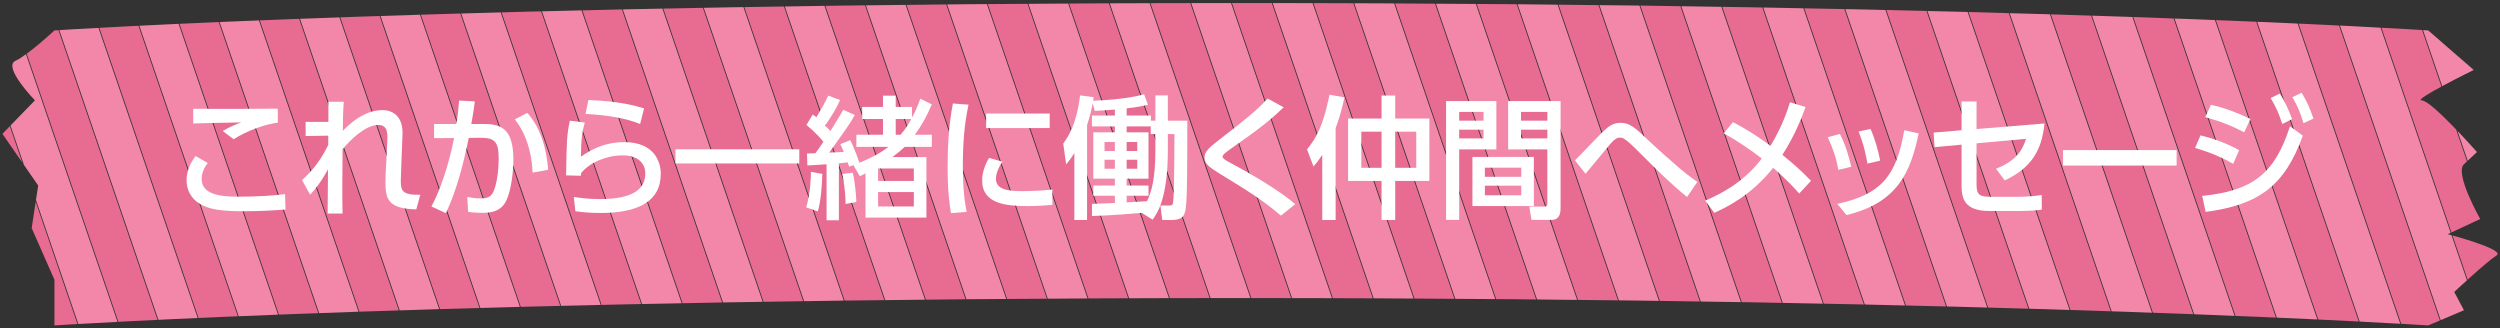 <?xml version="1.0" encoding="utf-8"?>
<!-- Generator: Adobe Illustrator 17.0.0, SVG Export Plug-In . SVG Version: 6.00 Build 0)  -->
<!DOCTYPE svg PUBLIC "-//W3C//DTD SVG 1.1//EN" "http://www.w3.org/Graphics/SVG/1.1/DTD/svg11.dtd">
<svg version="1.1" id="レイヤー_1" xmlns="http://www.w3.org/2000/svg" xmlns:xlink="http://www.w3.org/1999/xlink" x="0px"
	 y="0px" width="548px" height="72px" viewBox="-56 398 548 72" enable-background="new -56 398 548 72" xml:space="preserve">
<rect x="-56" y="398" width="548" height="72" fill="#333333" stroke="none"/>
<g>
	<g id="XMLID_3489_">
		<defs>
			<path id="XMLID_3490_" d="M476.262,469.333c0,0-90.523-6-260.164-6s-260.164,6-260.164,6v-10L-49.056,448l1.426-9.333
				l-7.841-11.333l7.128-7.333c0,0-7.128-7.333-4.277-8.667c2.851-1.333,8.553-6.667,8.553-6.667s90.523-6,260.164-6
				s260.164,6,260.164,6l9.979,8.667c0,0-13.543,6.667-11.404,6.667s12.117,11.333,12.117,11.333S486.241,432,484.103,434
				s3.564,12,3.564,12l-7.128,3.333c0,0,12.83,3.333,10.692,4.667s-9.266,8-9.266,8l2.138,4L476.262,469.333z"/>
		</defs>
		<clipPath id="XMLID_2_">
			<use xlink:href="#XMLID_3490_"  overflow="visible"/>
		</clipPath>
		<g id="XMLID_3491_" clip-path="url(#XMLID_2_)">
			
				<line id="XMLID_5220_" fill="none" stroke="#F387A9" stroke-width="8.272" stroke-miterlimit="10" x1="494.194" y1="395.34" x2="521.486" y2="475.143"/>
			
				<line id="XMLID_5219_" fill="none" stroke="#E86B92" stroke-width="8.272" stroke-miterlimit="10" x1="485.261" y1="395.34" x2="512.553" y2="475.143"/>
			
				<line id="XMLID_5218_" fill="none" stroke="#F387A9" stroke-width="8.272" stroke-miterlimit="10" x1="476.328" y1="395.34" x2="503.62" y2="475.143"/>
			
				<line id="XMLID_5217_" fill="none" stroke="#E86B92" stroke-width="8.272" stroke-miterlimit="10" x1="467.395" y1="395.34" x2="494.687" y2="475.143"/>
			
				<line id="XMLID_5216_" fill="none" stroke="#F387A9" stroke-width="8.272" stroke-miterlimit="10" x1="458.462" y1="395.34" x2="485.754" y2="475.143"/>
			
				<line id="XMLID_5215_" fill="none" stroke="#E86B92" stroke-width="8.272" stroke-miterlimit="10" x1="449.529" y1="395.34" x2="476.821" y2="475.143"/>
			
				<line id="XMLID_5214_" fill="none" stroke="#F387A9" stroke-width="8.272" stroke-miterlimit="10" x1="440.596" y1="395.34" x2="467.888" y2="475.143"/>
			
				<line id="XMLID_5213_" fill="none" stroke="#E86B92" stroke-width="8.272" stroke-miterlimit="10" x1="431.663" y1="395.34" x2="458.955" y2="475.143"/>
			
				<line id="XMLID_5212_" fill="none" stroke="#F387A9" stroke-width="8.272" stroke-miterlimit="10" x1="422.73" y1="395.34" x2="450.022" y2="475.143"/>
			
				<line id="XMLID_5211_" fill="none" stroke="#E86B92" stroke-width="8.272" stroke-miterlimit="10" x1="413.797" y1="395.34" x2="441.089" y2="475.143"/>
			
				<line id="XMLID_5210_" fill="none" stroke="#F387A9" stroke-width="8.272" stroke-miterlimit="10" x1="404.864" y1="395.34" x2="432.156" y2="475.143"/>
			
				<line id="XMLID_5209_" fill="none" stroke="#E86B92" stroke-width="8.272" stroke-miterlimit="10" x1="395.931" y1="395.34" x2="423.223" y2="475.143"/>
			
				<line id="XMLID_5208_" fill="none" stroke="#F387A9" stroke-width="8.272" stroke-miterlimit="10" x1="386.997" y1="395.34" x2="414.29" y2="475.143"/>
			
				<line id="XMLID_5207_" fill="none" stroke="#E86B92" stroke-width="8.272" stroke-miterlimit="10" x1="378.064" y1="395.34" x2="405.357" y2="475.143"/>
			
				<line id="XMLID_5206_" fill="none" stroke="#F387A9" stroke-width="8.272" stroke-miterlimit="10" x1="369.132" y1="395.34" x2="396.424" y2="475.143"/>
			
				<line id="XMLID_5205_" fill="none" stroke="#E86B92" stroke-width="8.272" stroke-miterlimit="10" x1="360.198" y1="395.34" x2="387.491" y2="475.143"/>
			
				<line id="XMLID_5204_" fill="none" stroke="#F387A9" stroke-width="8.272" stroke-miterlimit="10" x1="351.265" y1="395.34" x2="378.558" y2="475.143"/>
			
				<line id="XMLID_5203_" fill="none" stroke="#E86B92" stroke-width="8.272" stroke-miterlimit="10" x1="342.332" y1="395.34" x2="369.625" y2="475.143"/>
			
				<line id="XMLID_5202_" fill="none" stroke="#F387A9" stroke-width="8.272" stroke-miterlimit="10" x1="333.399" y1="395.34" x2="360.692" y2="475.143"/>
			
				<line id="XMLID_5201_" fill="none" stroke="#E86B92" stroke-width="8.272" stroke-miterlimit="10" x1="324.466" y1="395.34" x2="351.759" y2="475.143"/>
			
				<line id="XMLID_5200_" fill="none" stroke="#F387A9" stroke-width="8.272" stroke-miterlimit="10" x1="315.533" y1="395.34" x2="342.826" y2="475.143"/>
			
				<line id="XMLID_5199_" fill="none" stroke="#E86B92" stroke-width="8.272" stroke-miterlimit="10" x1="306.6" y1="395.34" x2="333.893" y2="475.143"/>
			
				<line id="XMLID_5198_" fill="none" stroke="#F387A9" stroke-width="8.272" stroke-miterlimit="10" x1="297.667" y1="395.34" x2="324.96" y2="475.143"/>
			
				<line id="XMLID_5197_" fill="none" stroke="#E86B92" stroke-width="8.272" stroke-miterlimit="10" x1="288.734" y1="395.34" x2="316.027" y2="475.143"/>
			
				<line id="XMLID_5196_" fill="none" stroke="#F387A9" stroke-width="8.272" stroke-miterlimit="10" x1="279.801" y1="395.34" x2="307.094" y2="475.143"/>
			
				<line id="XMLID_5195_" fill="none" stroke="#E86B92" stroke-width="8.272" stroke-miterlimit="10" x1="270.868" y1="395.34" x2="298.16" y2="475.143"/>
			
				<line id="XMLID_5194_" fill="none" stroke="#F387A9" stroke-width="8.272" stroke-miterlimit="10" x1="261.935" y1="395.34" x2="289.227" y2="475.143"/>
			
				<line id="XMLID_5193_" fill="none" stroke="#E86B92" stroke-width="8.272" stroke-miterlimit="10" x1="253.002" y1="395.34" x2="280.294" y2="475.143"/>
			
				<line id="XMLID_5192_" fill="none" stroke="#F387A9" stroke-width="8.272" stroke-miterlimit="10" x1="244.069" y1="395.34" x2="271.361" y2="475.143"/>
			
				<line id="XMLID_5191_" fill="none" stroke="#E86B92" stroke-width="8.272" stroke-miterlimit="10" x1="235.136" y1="395.34" x2="262.428" y2="475.143"/>
			
				<line id="XMLID_5190_" fill="none" stroke="#F387A9" stroke-width="8.272" stroke-miterlimit="10" x1="226.203" y1="395.34" x2="253.495" y2="475.143"/>
			
				<line id="XMLID_5189_" fill="none" stroke="#E86B92" stroke-width="8.272" stroke-miterlimit="10" x1="217.27" y1="395.34" x2="244.562" y2="475.143"/>
			
				<line id="XMLID_5188_" fill="none" stroke="#F387A9" stroke-width="8.272" stroke-miterlimit="10" x1="208.337" y1="395.34" x2="235.629" y2="475.143"/>
			
				<line id="XMLID_5187_" fill="none" stroke="#E86B92" stroke-width="8.272" stroke-miterlimit="10" x1="199.404" y1="395.34" x2="226.696" y2="475.143"/>
			
				<line id="XMLID_5186_" fill="none" stroke="#F387A9" stroke-width="8.272" stroke-miterlimit="10" x1="190.471" y1="395.34" x2="217.763" y2="475.143"/>
			
				<line id="XMLID_5185_" fill="none" stroke="#E86B92" stroke-width="8.272" stroke-miterlimit="10" x1="181.538" y1="395.34" x2="208.83" y2="475.143"/>
			
				<line id="XMLID_5184_" fill="none" stroke="#F387A9" stroke-width="8.272" stroke-miterlimit="10" x1="172.605" y1="395.34" x2="199.897" y2="475.143"/>
			
				<line id="XMLID_5183_" fill="none" stroke="#E86B92" stroke-width="8.272" stroke-miterlimit="10" x1="163.672" y1="395.34" x2="190.964" y2="475.143"/>
			
				<line id="XMLID_5182_" fill="none" stroke="#F387A9" stroke-width="8.272" stroke-miterlimit="10" x1="154.739" y1="395.34" x2="182.031" y2="475.143"/>
			
				<line id="XMLID_5181_" fill="none" stroke="#E86B92" stroke-width="8.272" stroke-miterlimit="10" x1="145.806" y1="395.34" x2="173.098" y2="475.143"/>
			
				<line id="XMLID_5180_" fill="none" stroke="#F387A9" stroke-width="8.272" stroke-miterlimit="10" x1="136.873" y1="395.34" x2="164.165" y2="475.143"/>
			
				<line id="XMLID_5179_" fill="none" stroke="#E86B92" stroke-width="8.272" stroke-miterlimit="10" x1="127.94" y1="395.34" x2="155.232" y2="475.143"/>
			
				<line id="XMLID_5178_" fill="none" stroke="#F387A9" stroke-width="8.272" stroke-miterlimit="10" x1="119.007" y1="395.34" x2="146.299" y2="475.143"/>
			
				<line id="XMLID_5177_" fill="none" stroke="#E86B92" stroke-width="8.272" stroke-miterlimit="10" x1="110.074" y1="395.34" x2="137.366" y2="475.143"/>
			
				<line id="XMLID_5176_" fill="none" stroke="#F387A9" stroke-width="8.272" stroke-miterlimit="10" x1="101.141" y1="395.34" x2="128.433" y2="475.143"/>
			
				<line id="XMLID_5175_" fill="none" stroke="#E86B92" stroke-width="8.272" stroke-miterlimit="10" x1="92.208" y1="395.34" x2="119.5" y2="475.143"/>
			
				<line id="XMLID_5174_" fill="none" stroke="#F387A9" stroke-width="8.272" stroke-miterlimit="10" x1="83.275" y1="395.34" x2="110.567" y2="475.143"/>
			
				<line id="XMLID_5173_" fill="none" stroke="#E86B92" stroke-width="8.272" stroke-miterlimit="10" x1="74.342" y1="395.34" x2="101.634" y2="475.143"/>
			
				<line id="XMLID_5172_" fill="none" stroke="#F387A9" stroke-width="8.272" stroke-miterlimit="10" x1="65.409" y1="395.34" x2="92.701" y2="475.143"/>
			
				<line id="XMLID_5171_" fill="none" stroke="#E86B92" stroke-width="8.272" stroke-miterlimit="10" x1="56.476" y1="395.34" x2="83.768" y2="475.143"/>
			
				<line id="XMLID_5170_" fill="none" stroke="#F387A9" stroke-width="8.272" stroke-miterlimit="10" x1="47.543" y1="395.34" x2="74.835" y2="475.143"/>
			
				<line id="XMLID_5169_" fill="none" stroke="#E86B92" stroke-width="8.272" stroke-miterlimit="10" x1="38.61" y1="395.34" x2="65.902" y2="475.143"/>
			
				<line id="XMLID_5168_" fill="none" stroke="#F387A9" stroke-width="8.272" stroke-miterlimit="10" x1="29.677" y1="395.34" x2="56.969" y2="475.143"/>
			
				<line id="XMLID_5167_" fill="none" stroke="#E86B92" stroke-width="8.272" stroke-miterlimit="10" x1="20.744" y1="395.34" x2="48.036" y2="475.143"/>
			
				<line id="XMLID_5166_" fill="none" stroke="#F387A9" stroke-width="8.272" stroke-miterlimit="10" x1="11.811" y1="395.34" x2="39.103" y2="475.143"/>
			
				<line id="XMLID_5165_" fill="none" stroke="#E86B92" stroke-width="8.272" stroke-miterlimit="10" x1="2.878" y1="395.34" x2="30.17" y2="475.143"/>
			
				<line id="XMLID_5164_" fill="none" stroke="#F387A9" stroke-width="8.272" stroke-miterlimit="10" x1="-6.055" y1="395.34" x2="21.237" y2="475.143"/>
			
				<line id="XMLID_5163_" fill="none" stroke="#E86B92" stroke-width="8.272" stroke-miterlimit="10" x1="-14.988" y1="395.34" x2="12.304" y2="475.143"/>
			
				<line id="XMLID_5162_" fill="none" stroke="#F387A9" stroke-width="8.272" stroke-miterlimit="10" x1="-23.921" y1="395.34" x2="3.371" y2="475.143"/>
			
				<line id="XMLID_5161_" fill="none" stroke="#E86B92" stroke-width="8.272" stroke-miterlimit="10" x1="-32.854" y1="395.34" x2="-5.562" y2="475.143"/>
			
				<line id="XMLID_5160_" fill="none" stroke="#F387A9" stroke-width="8.272" stroke-miterlimit="10" x1="-41.787" y1="395.34" x2="-14.495" y2="475.143"/>
			
				<line id="XMLID_5159_" fill="none" stroke="#E86B92" stroke-width="8.272" stroke-miterlimit="10" x1="-50.72" y1="395.34" x2="-23.428" y2="475.143"/>
			
				<line id="XMLID_5158_" fill="none" stroke="#F387A9" stroke-width="8.272" stroke-miterlimit="10" x1="-59.653" y1="395.34" x2="-32.361" y2="475.143"/>
			
				<line id="XMLID_5157_" fill="none" stroke="#E86B92" stroke-width="8.272" stroke-miterlimit="10" x1="-68.586" y1="395.34" x2="-41.294" y2="475.143"/>
			
				<line id="XMLID_5156_" fill="none" stroke="#F387A9" stroke-width="8.272" stroke-miterlimit="10" x1="-77.519" y1="395.34" x2="-50.227" y2="475.143"/>
			
				<line id="XMLID_5155_" fill="none" stroke="#E86B92" stroke-width="8.272" stroke-miterlimit="10" x1="-86.452" y1="395.34" x2="-59.16" y2="475.143"/>
		</g>
	</g>
	<g id="XMLID_293_">
		<g>
			<path id="XMLID_733_" fill="#FFFFFF" d="M-10.459,433.742c-0.929,1.161-1.335,2.351-1.335,3.482c0,3.338,3.889,3.889,7.923,3.889
				c4.702,0,7.865-0.261,10.361-0.551l0.087,3.366c-2.351,0.175-5.427,0.378-9.171,0.378c-5.021,0-7.487-0.407-9.548-1.597
				c-2.09-1.189-2.96-3.251-2.96-5.166c0-2.467,1.19-4.267,1.974-5.34L-10.459,433.742z M4.894,424.89
				c-2.728,0.319-6.646,1.712-9.693,3.628l-2.38-1.8c1.654-0.958,2.554-1.335,4.063-1.887c-1.654,0.029-9.026,0.175-10.535,0.232
				v-3.222c4.905,0.059,17.616,0,18.545-0.028V424.89z"/>
			<path id="XMLID_731_" fill="#FFFFFF" d="M10.209,437.486c3.077-2.786,4.615-5.457,5.747-7.721v-2.031l-4.963,0.087v-3.105h4.992
				v-4.411h3.367c-0.174,2.09-0.203,5.253-0.203,6.385c1.161-1.189,4.44-4.557,8.707-4.557c2.148,0,4.382,1.277,4.382,4.992
				c0,0.377-0.029,0.812-0.058,1.654l-0.174,4.324c-0.029,0.783-0.145,3.773-0.145,4.324c0,2.119,0,3.396,4.266,3.251l-0.871,3.221
				c-6.065-0.145-6.791-2.147-6.762-6.007c0-1.944,0.174-4.121,0.203-4.818l0.203-4.237c0.058-1.363,0.145-3.453-1.944-3.453
				c-2.989,0-6.443,3.569-7.865,5.34c-0.029,1.713-0.058,6.791-0.058,8.126c0,2.293,0,4.44,0.058,5.95h-3.279
				c0.029-1.364,0.087-8.155,0.087-9.693c-0.929,1.654-1.771,3.192-3.918,5.572L10.209,437.486z"/>
			<path id="XMLID_728_" fill="#FFFFFF" d="M38.57,443.261c1.916-3.599,3.744-8.823,4.963-15.005l-4.382,0.029v-3.105h4.875
				c0.291-1.684,0.464-3.105,0.609-5.137l3.454,0.174c-0.291,2.206-0.436,3.135-0.784,4.963h2.902c3.918,0,6.327,1.364,6.327,7.836
				c0,2.409-0.436,6.414-1.422,8.678c-0.958,2.205-2.699,2.96-5.195,2.96c-1.625,0-2.873-0.145-3.309-0.203l-0.174-3.279
				c0.58,0.116,1.712,0.319,3.047,0.319c2.003,0,2.554-0.842,3.047-2.496c0.494-1.597,0.784-4.034,0.784-6.269
				c0-4.005-1.103-4.557-4.353-4.527l-2.206,0.028c-1.044,5.079-2.583,11.436-5.021,16.485L38.57,443.261z M60.743,435.832
				c-0.087-2.38-0.609-7.488-3.889-11.667l2.728-1.423c0.987,1.133,3.918,4.412,4.585,12.48L60.743,435.832z"/>
			<path id="XMLID_725_" fill="#FFFFFF" d="M72.183,424.861c-0.493,1.771-0.812,3.309-0.841,7.487
				c2.902-2.089,5.92-3.192,9.49-3.192c6.762,0,8.01,4.527,8.01,6.937c0,6.211-5.224,8.591-13.205,8.591
				c-2.699,0-4.382-0.232-5.514-0.377l-0.348-3.135c1.219,0.174,3.047,0.464,5.659,0.464c7.488,0,10.013-2.264,10.013-5.659
				c0-1.886-1.306-3.918-4.905-3.918c-3.627,0-7.255,1.538-9.142,3.86c-0.058,0.29-0.058,0.406-0.087,0.609l-3.222-0.087
				c0.116-7.808,0.174-8.852,0.813-11.986L72.183,424.861z M84.314,425.18c-2.931-1.19-6.849-1.944-11.957-2.206l0.609-3.047
				c6.907,0.261,10.274,1.248,12.218,1.828L84.314,425.18z"/>
			<path id="XMLID_723_" fill="#FFFFFF" d="M92.067,430.723h27.136v3.105H92.067V430.723z"/>
			<path id="XMLID_716_" fill="#FFFFFF" d="M120.718,443.465c0.958-3.135,1.045-7.053,1.045-7.808l2.496,0.465
				c-0.116,2.786-0.261,5.543-0.987,8.213L120.718,443.465z M131.717,430.201v-2.67h5.833v-3.453h-4.557v-2.642h4.557v-2.467h2.786
				v2.467h3.569v2.322c0.552-0.987,1.016-1.857,1.829-4.121l2.525,1.247c-1.19,2.729-2.264,4.673-3.715,6.646h3.715v2.67h-5.95
				c-0.871,0.812-1.48,1.335-2.699,2.235h7.458v13.263h-13.35v-9.693c-0.116,0.058-0.812,0.436-1.248,0.639l-1.393-2.438
				l-0.958,0.319c-0.146-0.464-0.174-0.609-0.291-0.929c-0.726,0.087-1.277,0.146-1.944,0.203v12.479h-2.699v-12.276
				c-0.784,0.059-3.773,0.262-4.208,0.262l-0.087-2.612c1.335-0.029,1.48-0.029,1.829-0.058c0.581-0.755,0.9-1.19,1.771-2.525
				c-0.291-0.377-1.742-2.061-3.715-3.686l1.393-2.293c0.493,0.406,0.609,0.465,0.783,0.609c1.364-2.293,1.539-2.554,2.612-4.73
				l2.583,0.958c-0.812,1.887-1.857,3.482-3.28,5.602c0.319,0.29,0.406,0.406,1.161,1.189c2.147-3.454,2.38-3.86,2.815-4.644
				l2.525,1.132c-1.074,1.915-1.422,2.409-5.601,8.242c0.493,0,2.728-0.116,3.192-0.145c-0.319-0.784-0.464-1.104-0.754-1.713
				l2.176-0.87c0.349,0.726,1.103,2.292,2.003,4.962c2.322-0.957,4.353-1.944,6.355-3.482H131.717z M129.337,442.71
				c0.029-2.786-0.552-5.862-0.697-6.588l2.293-0.262c0.609,2.671,0.754,5.66,0.784,6.414L129.337,442.71z M144.312,434.931h-7.836
				v2.729h7.836V434.931z M144.312,440.097h-7.836v3.164h7.836V440.097z M141.41,427.531c1.132-1.393,1.48-1.857,2.351-3.453h-3.424
				v3.453H141.41z"/>
			<path id="XMLID_712_" fill="#FFFFFF" d="M156.304,420.943c-0.435,2.09-1.248,6.008-1.248,13.234
				c0,3.453,0.145,6.907,0.842,10.273l-3.454,0.262c-0.261-1.713-0.726-4.557-0.726-10.013c0-4.702,0.261-9.403,1.161-14.019
				L156.304,420.943z M163.734,433.452c-0.871,1.219-1.422,2.611-1.422,3.743c0,2.438,2.873,2.699,5.659,2.699
				c2.264,0,4.702-0.116,6.704-0.348v3.366c-1.567,0.116-3.309,0.261-5.369,0.261c-4.76,0-10.013-0.464-10.013-5.601
				c0-0.987,0.174-2.699,1.509-4.963L163.734,433.452z M174.094,422.887v3.192h-13.931v-3.192H174.094z"/>
			<path id="XMLID_705_" fill="#FFFFFF" d="M194.27,444.654c-0.812,0.087-7.604,0.639-10.912,0.696v-2.67
				c0.319,0,4.382-0.145,5.021-0.174v-1.597h-4.73v-2.234h4.73v-1.509h-4.73v-10.158h4.73v-1.306h-5.021v-2.38h5.021v-1.306
				c-2.409,0.203-3.221,0.231-4.411,0.29l-0.464-1.654c-0.174,0.929-0.436,2.438-1.219,4.76v20.809h-2.786v-14.686
				c-0.754,1.248-1.248,1.857-1.799,2.496l-0.638-4.557c0.987-1.393,2.931-4.092,3.686-10.563l2.989,0.377
				c-0.087,0.464-0.087,0.609-0.145,0.783c1.045,0,7.255-0.29,11.203-1.393l0.842,2.293c-1.045,0.231-2.148,0.493-4.673,0.783v1.567
				h5.311v1.132h0.987v-5.543h2.728v5.543h4.267c0,9.839,0,17.994-0.436,19.793c-0.319,1.277-0.842,1.974-3.105,1.974h-1.944
				l-0.406-3.163h1.886c0.436,0,0.755,0,0.871-0.581c0.203-1.219,0.261-5.05,0.319-15.091h-1.451v3.511
				c0,10.507-2.264,13.728-3.337,15.267L194.27,444.654z M186.115,429.128v1.974h2.264v-1.974H186.115z M186.115,433.016v1.974
				h2.264v-1.974H186.115z M197.26,427.386h-1.016v-1.684h-5.282v1.306h4.789v10.158h-4.789v1.509h4.789v2.234h-4.789v1.451
				c0.697-0.028,3.831-0.203,4.47-0.261c0.929-2.031,1.828-4.702,1.828-11.115V427.386z M190.962,429.128v1.974h2.322v-1.974
				H190.962z M190.962,433.016v1.974h2.322v-1.974H190.962z"/>
			<path id="XMLID_703_" fill="#FFFFFF" d="M224.778,445.263c-4.121-3.512-7.604-5.63-13.147-9.025
				c-2.38-1.48-3.599-2.235-3.599-3.687c0-1.335,1.044-2.234,3.221-3.918c6.675-5.137,8.387-6.646,10.622-9.025l3.512,1.915
				c-2.583,2.467-4.905,4.44-11.754,9.2c-0.697,0.493-1.654,1.161-1.654,1.625c0,0.436,0.987,0.958,1.799,1.394
				c4.73,2.524,11.058,6.269,14.134,9.025L224.778,445.263z"/>
			<path id="XMLID_698_" fill="#FFFFFF" d="M236.769,446.221h-2.931v-14.25c-0.812,1.19-1.161,1.625-1.916,2.525l-1.422-3.744
				c2.119-2.67,3.483-5.05,4.934-11.986l3.279,0.58c-0.784,3.541-1.335,5.108-1.944,6.733V446.221z M249.829,418.94v5.05h7.488
				v13.67h-7.488v8.562h-2.989v-8.562h-7.343v-13.67h7.343v-5.05H249.829z M246.84,426.864h-4.44v7.923h4.44V426.864z
				 M254.443,426.864h-4.614v7.923h4.614V426.864z"/>
			<path id="XMLID_688_" fill="#FFFFFF" d="M260.978,420.16h11.029v10.593h-8.155v15.439h-2.874V420.16z M263.852,422.539v1.916
				h5.34v-1.916H263.852z M263.852,426.428v1.915h5.34v-1.915H263.852z M280.22,432.407v10.767h-13.466v-10.767H280.22z
				 M269.482,434.758v2.003h7.981v-2.003H269.482z M269.482,438.705v2.09h7.981v-2.09H269.482z M283.18,430.753h-8.591V420.16
				h11.493v23.305c0,0.812,0,2.728-1.945,2.728h-4.44l-0.465-2.902h3.28c0.348,0,0.667-0.116,0.667-0.696V430.753z M277.405,422.539
				v1.916h5.775v-1.916H277.405z M277.405,426.428v1.915h5.775v-1.915H277.405z"/>
			<path id="XMLID_686_" fill="#FFFFFF" d="M313.804,441.172c-3.25-2.583-6.269-5.572-10.361-9.664
				c-3.309-3.338-3.744-3.338-4.354-3.338c-0.58,0-1.19,0.232-2.554,1.915c-1.393,1.684-3.599,4.324-4.992,6.008l-2.321-2.96
				c1.103-0.987,5.485-5.718,6.472-6.588c1.132-1.016,2.032-1.626,3.512-1.626c2.002,0,3.164,1.017,5.92,3.657
				c1.451,1.393,5.311,4.847,7.023,6.298c2.09,1.741,3.28,2.583,3.918,2.989L313.804,441.172z"/>
			<path id="XMLID_684_" fill="#FFFFFF" d="M323.851,424.774c4.092,2.09,7.342,4.527,8.242,5.194
				c2.699-4.498,3.744-7.864,4.266-9.548l3.425,1.045c-1.016,2.728-2.351,6.182-5.079,10.477c2.554,2.119,3.628,2.989,6.269,5.688
				l-2.583,2.786c-2.699-3.047-5.282-5.253-5.717-5.63c-4.789,6.008-9.955,8.503-12.886,9.867l-2.003-2.67
				c2.786-1.248,8.04-3.541,12.393-9.229c-1.916-1.509-4.817-3.599-8.329-5.514L323.851,424.774z"/>
			<path id="XMLID_680_" fill="#FFFFFF" d="M346.957,435.222c-0.464-2.786-1.335-5.051-2.322-7.14l2.67-0.726
				c1.306,2.524,2.032,5.253,2.496,7.197L346.957,435.222z M346.724,442.68c9.403-2.002,12.973-5.92,14.686-16.136l3.163,0.696
				c-1.828,8.765-4.76,15.208-15.817,17.906L346.724,442.68z M353.342,433.858c-0.261-1.538-0.754-4.093-1.944-7.023l2.612-0.581
				c0.987,2.148,1.77,5.021,2.119,6.966L353.342,433.858z"/>
			<path id="XMLID_678_" fill="#FFFFFF" d="M368.059,430.26l-0.203-3.192l6.124-0.522v-6.298h3.279v6.036l14.889-1.219
				c-0.58,6.182-3.163,9.867-8.707,12.479l-1.915-2.554c4.644-1.828,5.833-4.267,6.588-6.56l-10.854,0.987v9.055
				c0,2.351,0.784,2.67,3.222,2.67h6.095c1.509,0,3.309-0.145,4.963-0.406l0.029,3.222c-0.958,0.116-2.265,0.29-4.818,0.29h-6.675
				c-5.456,0-6.095-2.728-6.095-5.514v-9.026L368.059,430.26z"/>
			<path id="XMLID_676_" fill="#FFFFFF" d="M421.118,430.897v3.396h-24.901v-3.396H421.118z"/>
			<path id="XMLID_670_" fill="#FFFFFF" d="M433.514,433.916c-3.569-2.061-6.936-3.076-8.358-3.482l1.19-2.757
				c2.699,0.638,5.949,1.799,8.475,3.25L433.514,433.916z M426.723,440.939c11.087-1.103,15.904-4.876,19.242-15.266l2.814,2.061
				c-3.976,10.971-9.548,15.149-21.302,16.717L426.723,440.939z M435.924,427.009c-2.728-1.451-5.107-2.38-8.532-3.337l1.248-2.699
				c2.96,0.638,5.862,1.77,8.648,3.105L435.924,427.009z M443.73,418.506c1.161,1.77,1.742,3.134,2.699,5.601l-2.147,1.074
				c-0.812-2.438-1.306-3.57-2.554-5.688L443.73,418.506z M448.519,418.331c1.219,1.944,1.857,3.57,2.583,5.659l-2.177,1.017
				c-0.726-2.352-1.161-3.483-2.438-5.718L448.519,418.331z"/>
		</g>
	</g>
</g>
</svg>

